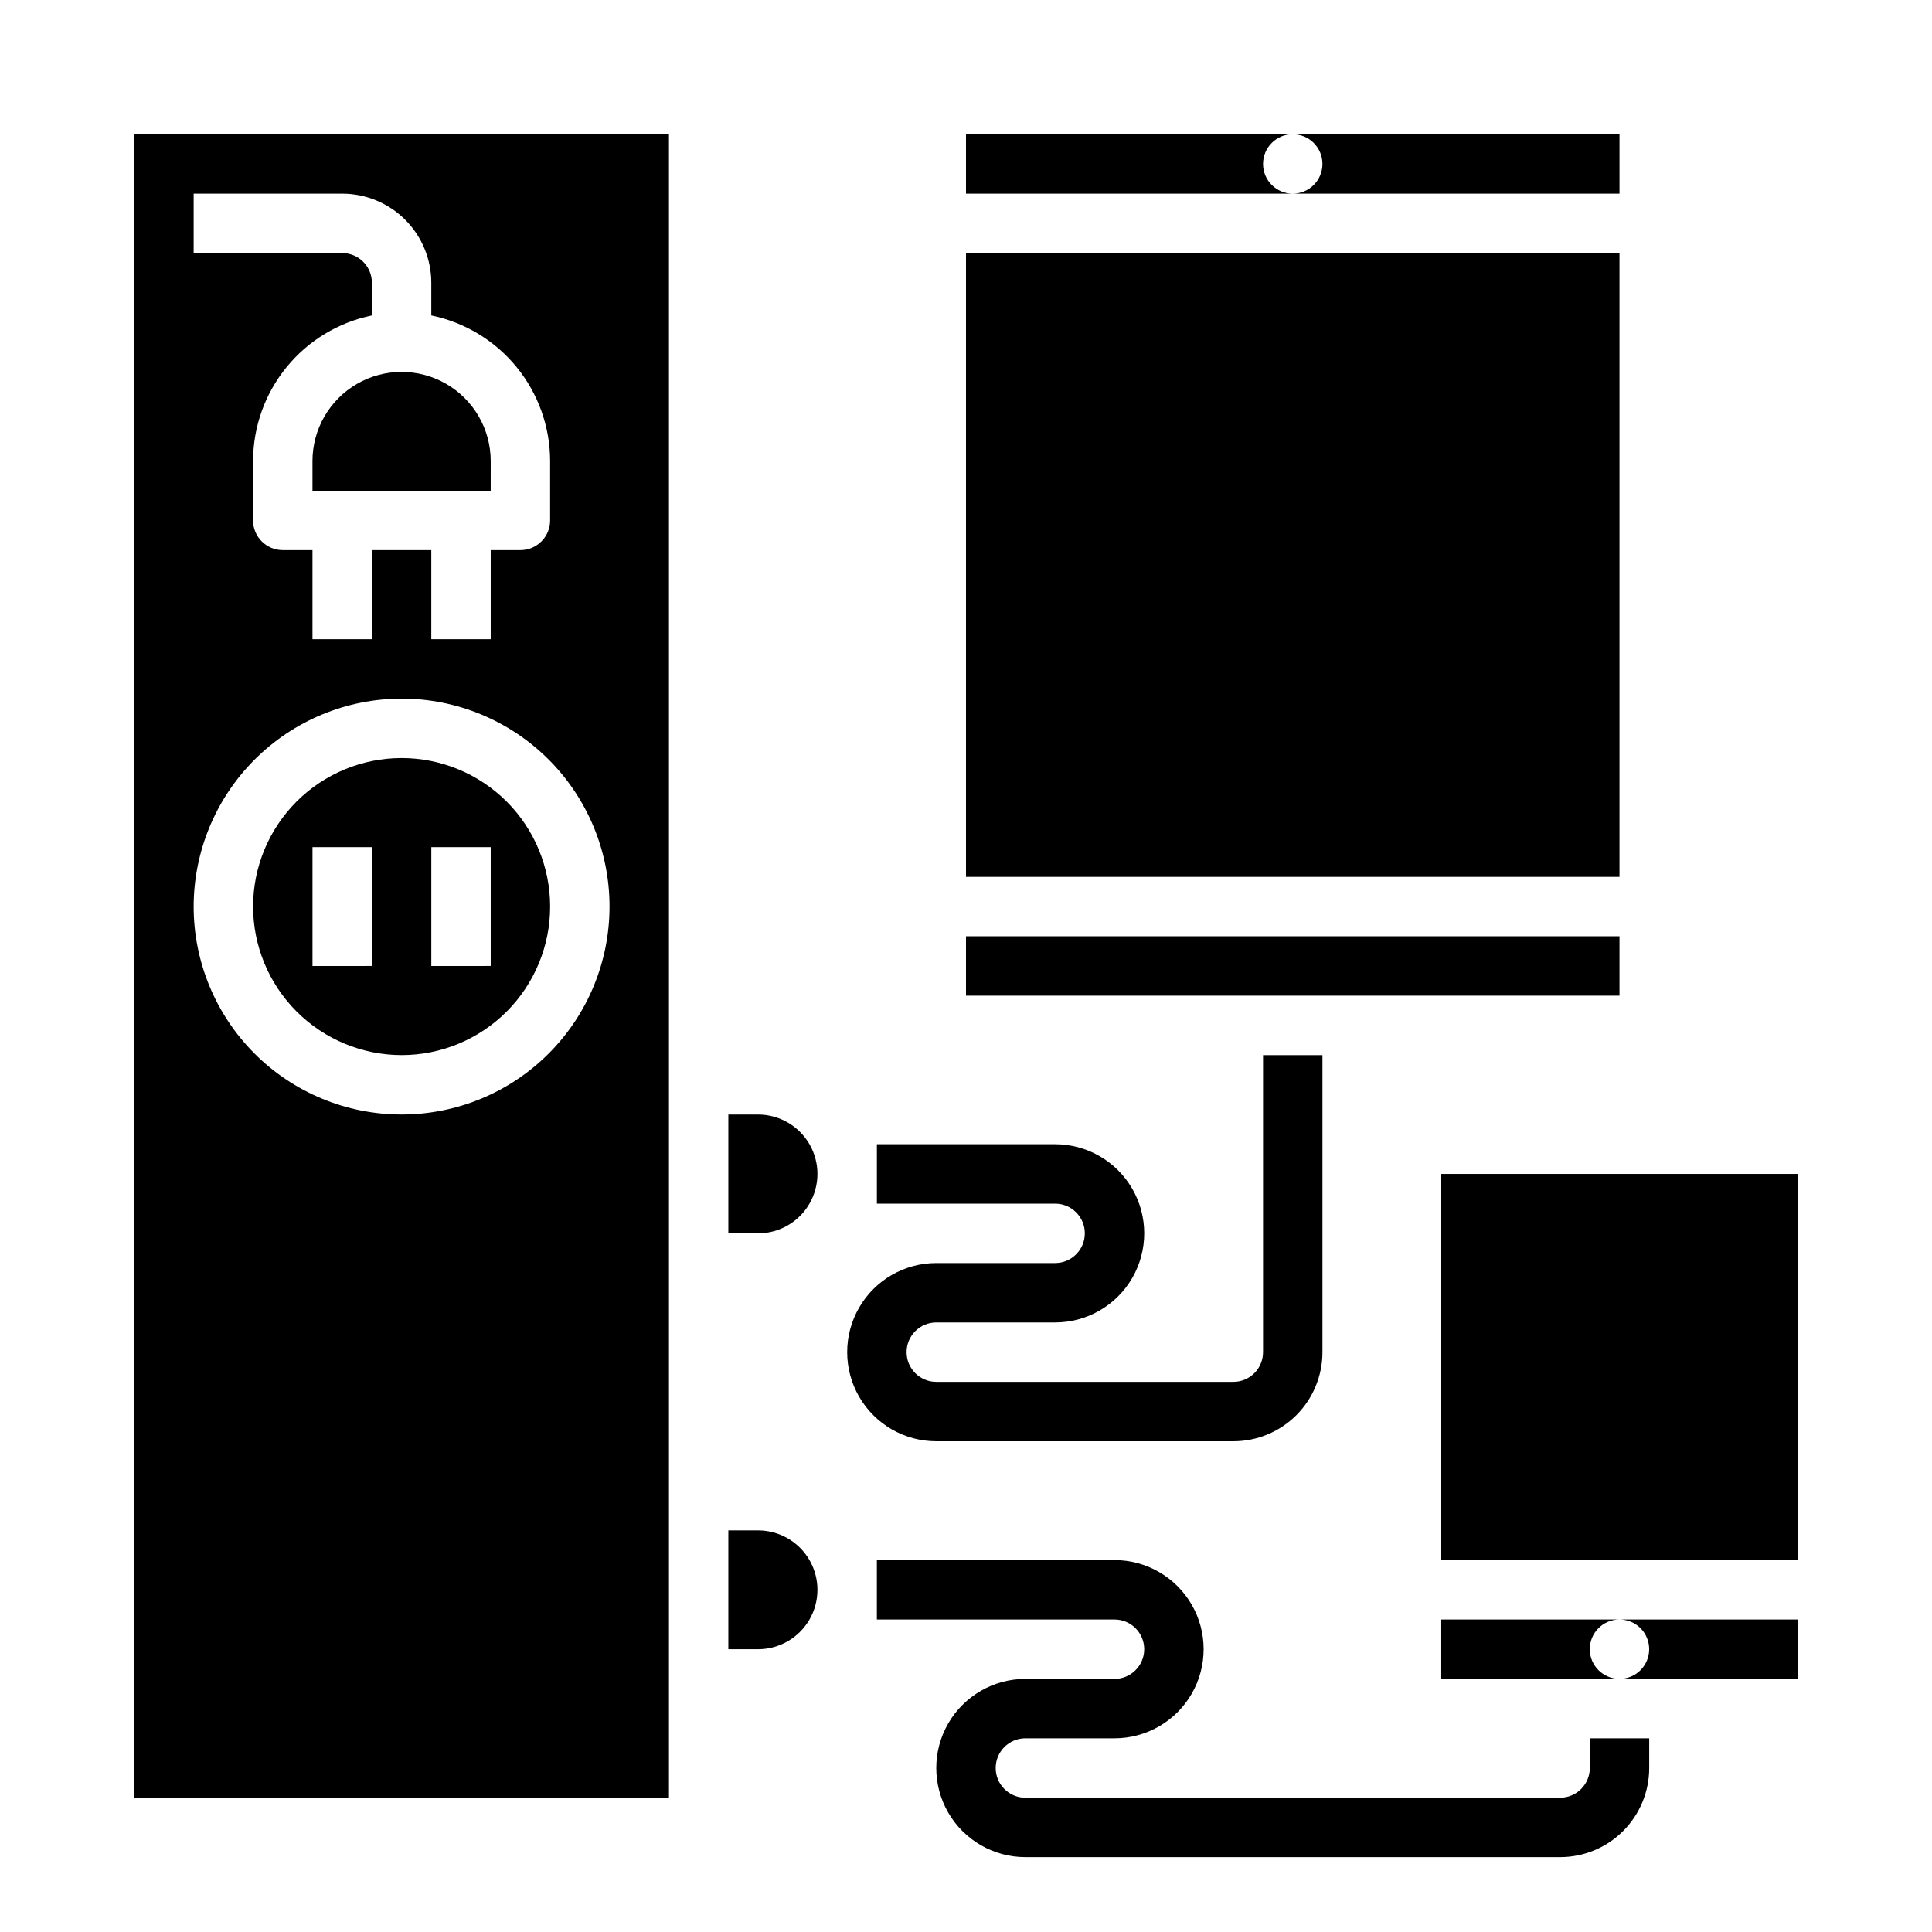 <?xml version="1.0" encoding="UTF-8"?>
<!-- Uploaded to: SVG Repo, www.svgrepo.com, Generator: SVG Repo Mixer Tools -->
<svg fill="#000000" width="800px" height="800px" version="1.1" viewBox="144 144 512 512" xmlns="http://www.w3.org/2000/svg">
 <g>
  <path d="m344.89 549.57h-7.871v31.488h7.871c5.625 0 10.82-3 13.633-7.871s2.812-10.875 0-15.746-8.008-7.871-13.633-7.871z"/>
  <path d="m179.58 620.41h141.7v-440.83h-141.7zm15.742-425.09h39.363c6.262 0 12.27 2.488 16.699 6.918 4.426 4.43 6.914 10.438 6.914 16.699v8.66c8.887 1.828 16.867 6.66 22.605 13.688 5.734 7.027 8.871 15.816 8.883 24.887v15.742c0 2.09-0.828 4.09-2.305 5.566s-3.477 2.305-5.566 2.305h-7.871v23.617h-15.746v-23.617h-15.742v23.617h-15.746v-23.617h-7.871c-4.348 0-7.871-3.523-7.871-7.871v-15.742c0.012-9.07 3.148-17.859 8.887-24.887 5.734-7.027 13.715-11.859 22.602-13.688v-8.66c0-2.086-0.828-4.09-2.305-5.566-1.477-1.477-3.481-2.305-5.566-2.305h-39.363zm55.105 133.82c14.613 0 28.633 5.809 38.965 16.141 10.336 10.336 16.141 24.352 16.141 38.965 0 14.613-5.805 28.633-16.141 38.965-10.332 10.336-24.352 16.141-38.965 16.141-14.613 0-28.629-5.805-38.965-16.141-10.332-10.332-16.141-24.352-16.141-38.965 0.02-14.609 5.828-28.613 16.16-38.945 10.328-10.332 24.336-16.141 38.945-16.16z"/>
  <path d="m226.81 266.18v7.871h47.23l0.004-7.871c0-8.438-4.5-16.234-11.809-20.453-7.309-4.219-16.309-4.219-23.617 0-7.305 4.219-11.809 12.016-11.809 20.453z"/>
  <path d="m250.43 423.61c10.438 0 20.449-4.144 27.832-11.527 7.383-7.383 11.527-17.391 11.527-27.832 0-10.438-4.144-20.449-11.527-27.832-7.383-7.379-17.395-11.527-27.832-11.527s-20.449 4.148-27.832 11.527c-7.379 7.383-11.527 17.395-11.527 27.832 0.012 10.438 4.164 20.441 11.543 27.82 7.379 7.379 17.383 11.527 27.816 11.539zm7.871-55.105h15.742v31.488l-15.742 0.004zm-31.488 0h15.742v31.488l-15.742 0.004z"/>
  <path d="m400 211.07h173.18v165.31h-173.18z"/>
  <path d="m494.46 187.45c0 2.09-0.828 4.09-2.305 5.566-1.477 1.477-3.477 2.305-5.566 2.305h86.594v-15.742h-86.594c2.09 0 4.09 0.828 5.566 2.305 1.477 1.477 2.305 3.481 2.305 5.566z"/>
  <path d="m478.72 187.45c0-4.348 3.523-7.871 7.871-7.871h-86.59v15.742h86.59c-4.348 0-7.871-3.523-7.871-7.871z"/>
  <path d="m581.05 581.05c0 2.09-0.828 4.09-2.305 5.566-1.477 1.477-3.481 2.305-5.566 2.305h47.23v-15.742h-47.23c2.086 0 4.09 0.828 5.566 2.305 1.477 1.477 2.305 3.481 2.305 5.566z"/>
  <path d="m565.31 581.05c0-4.348 3.523-7.871 7.871-7.871h-47.234v15.742h47.234c-4.348 0-7.871-3.523-7.871-7.871z"/>
  <path d="m525.95 455.1h94.465v102.34h-94.465z"/>
  <path d="m344.89 439.36h-7.871v31.488h7.871c5.625 0 10.82-3 13.633-7.871 2.812-4.875 2.812-10.875 0-15.746-2.812-4.871-8.008-7.871-13.633-7.871z"/>
  <path d="m400 392.12h173.18v15.742h-173.18z"/>
  <path d="m470.85 525.95h-78.723c-8.438 0-16.23-4.5-20.449-11.805-4.219-7.309-4.219-16.312 0-23.617 4.219-7.309 12.012-11.809 20.449-11.809h31.488c4.348 0 7.875-3.523 7.875-7.871s-3.527-7.871-7.875-7.871h-47.23v-15.746h47.23c8.438 0 16.234 4.5 20.453 11.809 4.219 7.305 4.219 16.309 0 23.617-4.219 7.305-12.016 11.805-20.453 11.805h-31.488c-4.348 0-7.871 3.527-7.871 7.875 0 4.348 3.523 7.871 7.871 7.871h78.723c2.086 0 4.09-0.828 5.566-2.305 1.477-1.477 2.305-3.481 2.305-5.566v-78.723h15.742v78.723c0 6.262-2.484 12.27-6.914 16.699-4.43 4.426-10.438 6.914-16.699 6.914z"/>
  <path d="m557.44 636.16h-141.7c-8.438 0-16.234-4.504-20.453-11.809-4.219-7.309-4.219-16.309 0-23.617 4.219-7.305 12.016-11.809 20.453-11.809h23.617c4.348 0 7.871-3.523 7.871-7.871 0-4.348-3.523-7.871-7.871-7.871h-62.977v-15.746h62.977c8.438 0 16.234 4.504 20.453 11.809 4.219 7.309 4.219 16.309 0 23.617-4.219 7.309-12.016 11.809-20.453 11.809h-23.617c-4.348 0-7.871 3.523-7.871 7.871 0 4.348 3.523 7.871 7.871 7.871h141.7c2.09 0 4.09-0.828 5.566-2.305 1.477-1.477 2.309-3.477 2.309-5.566v-7.871h15.742v7.871c0 6.262-2.488 12.27-6.918 16.699-4.426 4.43-10.434 6.918-16.699 6.918z"/>
 </g>
</svg>